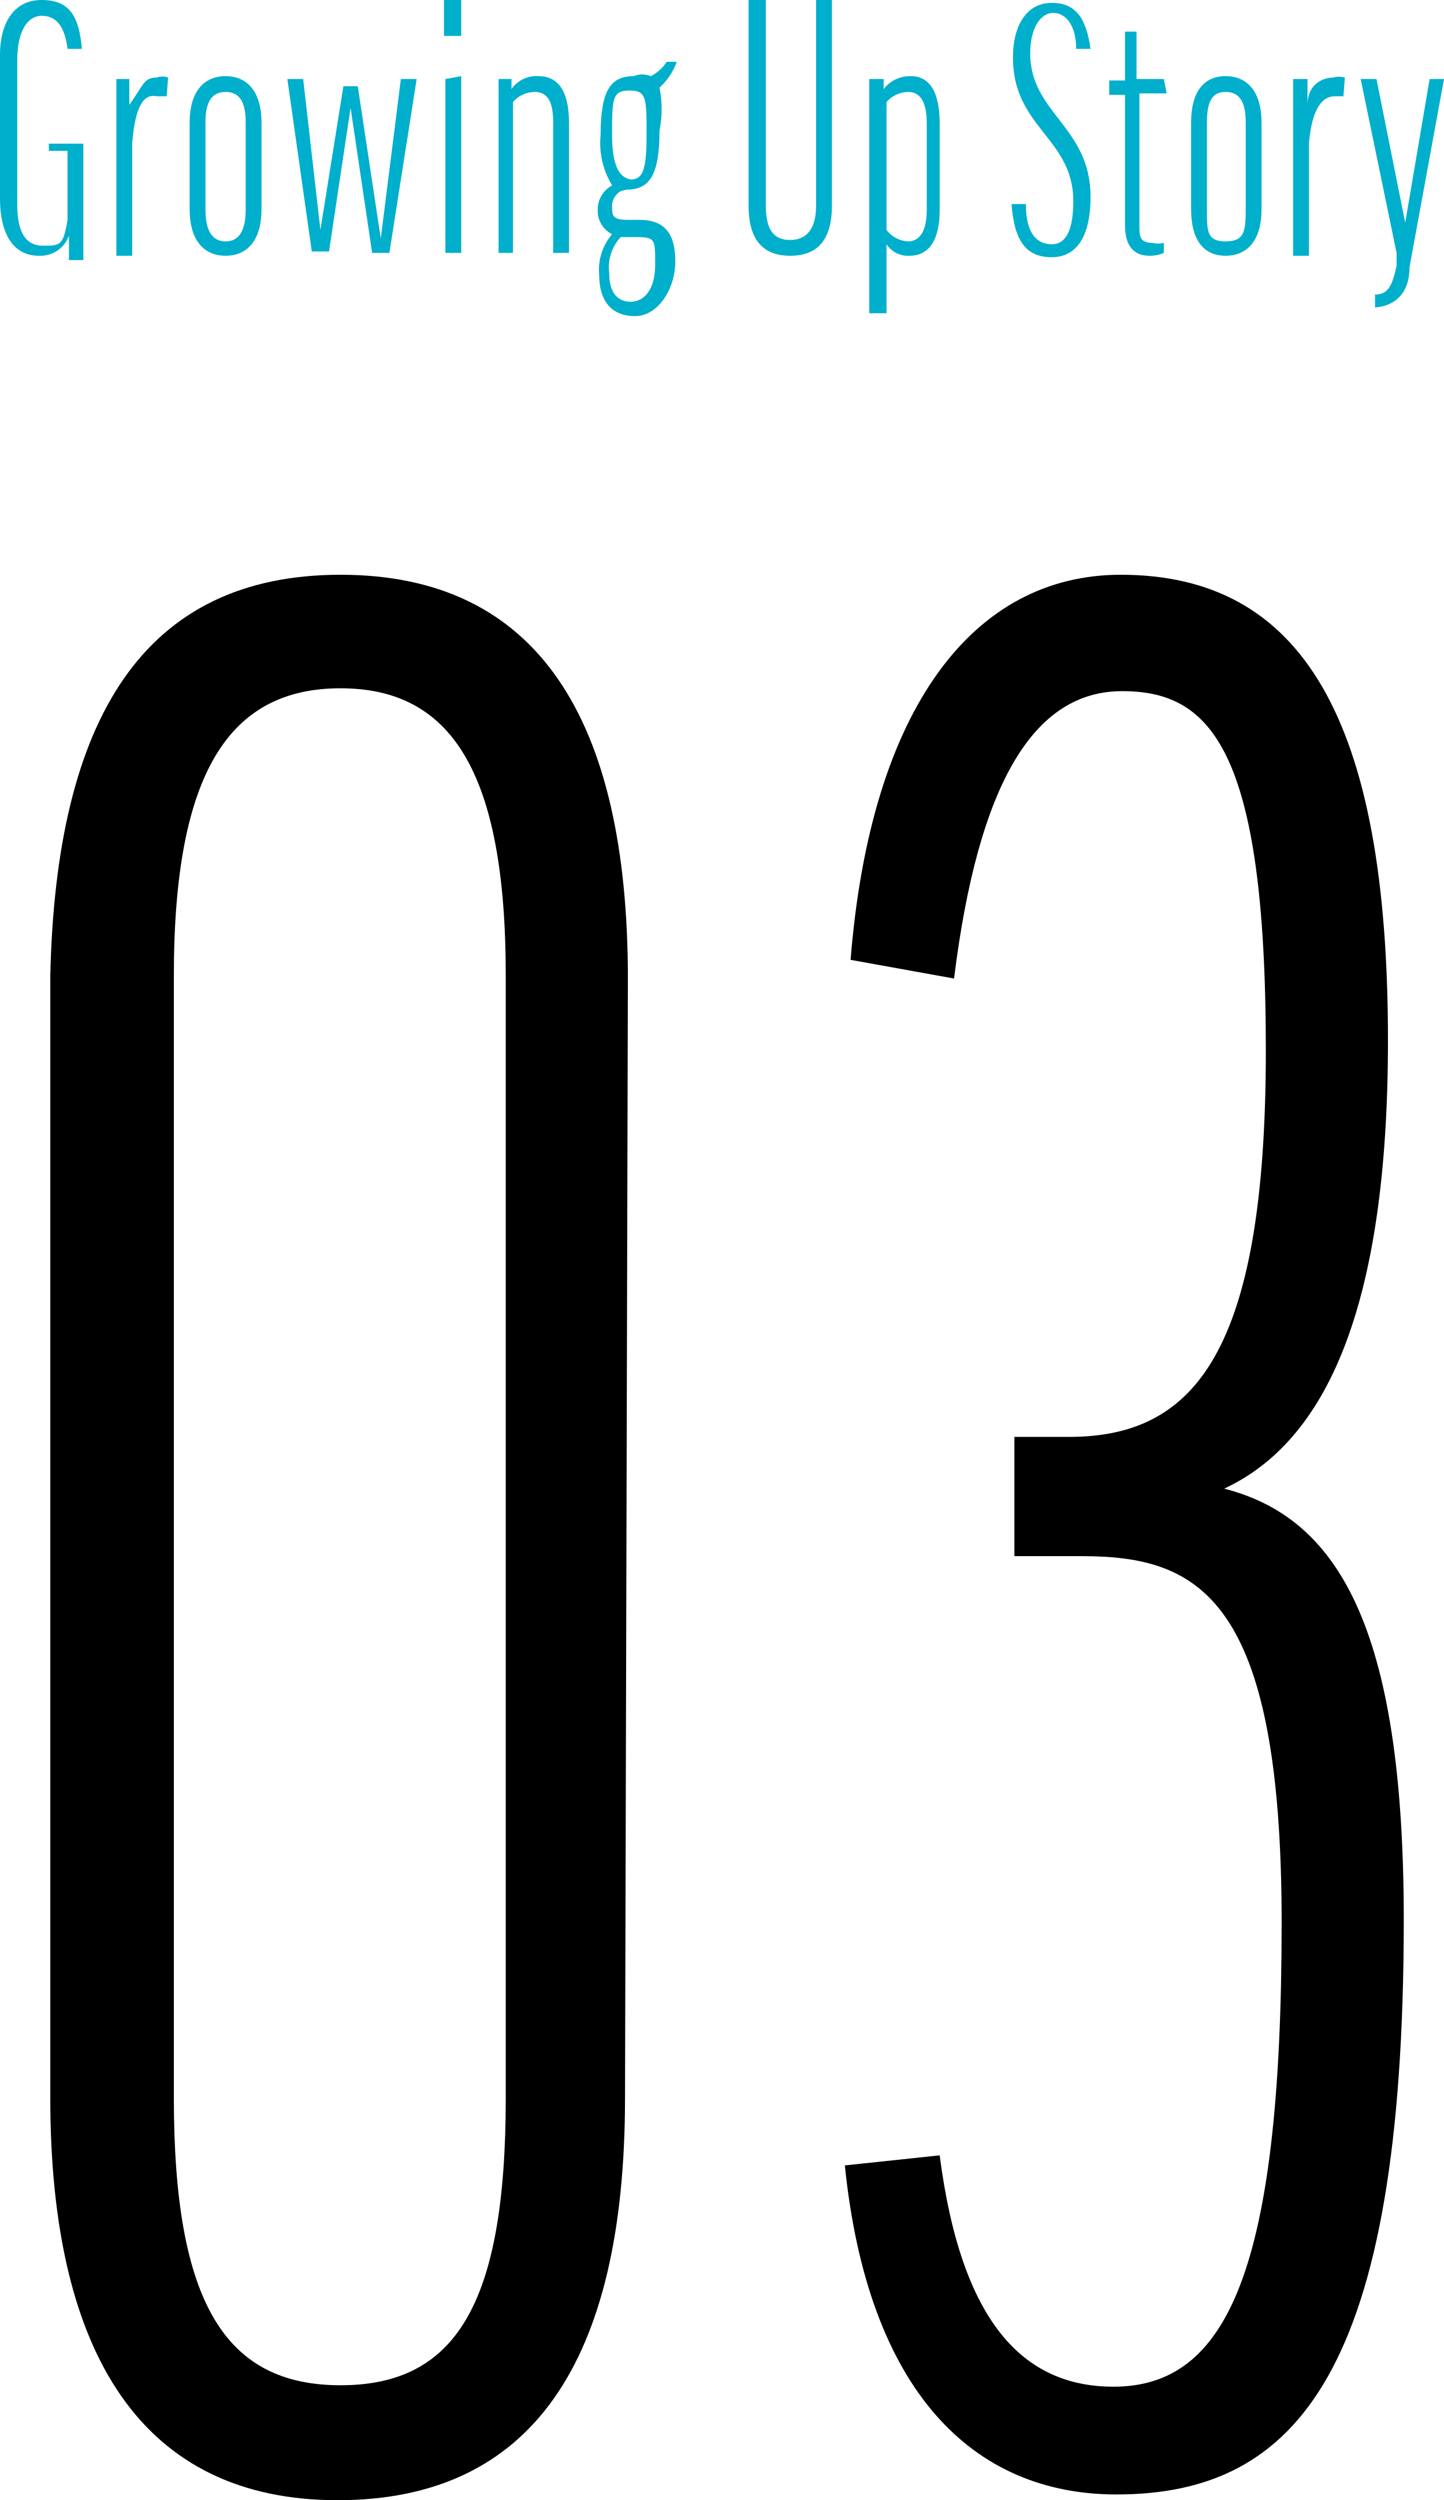 <?xml version="1.0" encoding="utf-8"?>
<!-- Generator: Adobe Illustrator 24.3.0, SVG Export Plug-In . SVG Version: 6.00 Build 0)  -->
<svg version="1.1" id="レイヤー_1" xmlns="http://www.w3.org/2000/svg" xmlns:xlink="http://www.w3.org/1999/xlink" x="0px"
	 y="0px" width="10.05px" height="17.4px" viewBox="0 0 10.05 17.4" style="enable-background:new 0 0 10.05 17.4;"
	 xml:space="preserve">
<style type="text/css">
	.st0{fill:#00AFCC;}
</style>
<g id="レイヤー_2_1_">
	<g id="outline_text">
		<path d="M4.35,14.6c0,1.84-0.65,2.8-2,2.8s-2-1-2-2.8V6.79C0.39,5,1,4,2.37,4s2,1,2,2.81L4.35,14.6z M1.21,14.6
			c0,1.43,0.36,2,1.16,2s1.15-0.56,1.15-2V6.79c0-1.42-0.38-2-1.15-2s-1.16,0.58-1.16,2L1.21,14.6z"/>
		<path d="M7.06,10h0.38c0.87,0,1.37-0.58,1.37-2.69s-0.39-2.5-1-2.5s-1,0.63-1.17,2L5.92,6.68C6.06,4.92,6.78,4,7.8,4
			c1.26,0,1.86,1,1.86,3.24c0,1.86-0.43,2.79-1.14,3.12l0,0c0.78,0.2,1.25,0.94,1.25,3c0,3.14-0.74,4-2,4c-1,0-1.73-0.72-1.89-2.29
			L6.54,15c0.15,1.16,0.58,1.61,1.21,1.61c0.79,0,1.17-0.81,1.17-3.23c0-2.27-0.58-2.55-1.39-2.55H7.06V10z"/>
		<path class="st0" d="M0.57,0.34h-0.1C0.45,0.18,0.39,0.11,0.29,0.11S0.12,0.22,0.12,0.42v1c0,0.2,0.06,0.29,0.18,0.29
			s0.14,0,0.17-0.18V1.05H0.34V1h0.24v0.81h-0.1V1.64l0,0C0.449,1.728,0.363,1.785,0.27,1.78C0.1,1.78,0,1.64,0,1.38v-1
			C0,0.17,0.09,0,0.29,0S0.55,0.12,0.57,0.34z"/>
		<path class="st0" d="M1.16,0.67H1.09C1,0.65,0.94,0.74,0.92,1v0.78H0.81V0.55H0.9v0.18l0,0C1,0.59,1,0.54,1.09,0.54
			c0.026-0.01,0.054-0.01,0.08,0L1.16,0.67z"/>
		<path class="st0" d="M1.82,1.46c0,0.2-0.09,0.32-0.25,0.32S1.32,1.66,1.32,1.46V0.85c0-0.2,0.09-0.32,0.25-0.32
			s0.25,0.12,0.25,0.32V1.46z M1.43,1.46c0,0.15,0.05,0.22,0.14,0.22s0.14-0.07,0.14-0.22V0.85c0-0.15-0.05-0.21-0.14-0.21
			S1.43,0.7,1.43,0.85L1.43,1.46z"/>
		<path class="st0" d="M2.44,0.75L2.44,0.75l-0.15,1H2.17L2,0.55h0.11L2.23,1.6l0,0l0.16-1h0.1l0.16,1.06l0,0l0.14-1.11H2.9
			L2.71,1.76H2.59L2.44,0.75z"/>
		<path class="st0" d="M3.21,0v0.25H3.09V0H3.21z M3.21,0.53v1.23H3.1V0.55L3.21,0.53z"/>
		<path class="st0" d="M3.57,1.76h-0.1V0.55h0.09v0.07l0,0c0.043-0.062,0.115-0.096,0.19-0.09c0.13,0,0.21,0.1,0.21,0.32v0.91H3.85
			V0.85c0-0.16-0.05-0.21-0.13-0.21C3.662,0.641,3.608,0.666,3.57,0.71L3.57,1.76z"/>
		<path class="st0" d="M4.32,1.33c-0.036,0.021-0.059,0.059-0.06,0.1c0,0.07,0,0.1,0.11,0.1h0.08c0.18,0,0.25,0.1,0.25,0.29
			S4.58,2.2,4.42,2.2S4.17,2.1,4.17,1.91C4.161,1.808,4.194,1.707,4.26,1.63c-0.064-0.032-0.103-0.098-0.1-0.17
			c-0.001-0.071,0.038-0.136,0.1-0.17C4.196,1.185,4.168,1.062,4.18,0.94c0-0.31,0.07-0.41,0.23-0.41
			c0.038-0.016,0.082-0.016,0.12,0c0.045-0.023,0.083-0.058,0.11-0.1h0.07C4.686,0.499,4.644,0.561,4.59,0.61
			c0.02,0.099,0.02,0.201,0,0.3c0,0.31-0.07,0.41-0.23,0.41L4.32,1.33z M4.32,1.65C4.258,1.717,4.228,1.809,4.24,1.9
			c0,0.14,0.06,0.2,0.15,0.2s0.17-0.08,0.17-0.26s0-0.19-0.14-0.19H4.32z M4.38,1.25c0.09,0,0.12-0.05,0.12-0.31s0-0.31-0.12-0.31
			S4.26,0.69,4.26,0.94s0.07,0.31,0.15,0.31L4.38,1.25z"/>
		<path class="st0" d="M5.79,0v1.43c0,0.24-0.1,0.35-0.29,0.35S5.21,1.67,5.21,1.43V0h0.12v1.43c0,0.19,0.07,0.24,0.17,0.24
			s0.18-0.06,0.18-0.24V0H5.79z"/>
		<path class="st0" d="M6.17,1.7L6.17,1.7v0.48H6.05V0.55h0.1v0.07l0,0c0.045-0.059,0.116-0.092,0.19-0.09c0.13,0,0.2,0.11,0.2,0.33
			v0.6c0,0.22-0.08,0.32-0.21,0.32C6.266,1.784,6.205,1.753,6.17,1.7z M6.17,1.6c0.036,0.048,0.091,0.077,0.15,0.08
			c0.08,0,0.13-0.07,0.13-0.22v-0.6c0-0.16-0.05-0.22-0.13-0.22C6.262,0.641,6.208,0.666,6.17,0.71V1.6z"/>
		<path class="st0" d="M7.59,0.34h-0.1c0-0.16-0.07-0.25-0.16-0.25S7.17,0.2,7.17,0.37c0,0.42,0.42,0.51,0.42,1
			c0,0.28-0.1,0.42-0.27,0.42s-0.26-0.1-0.28-0.37h0.1c0,0.21,0.08,0.28,0.18,0.28s0.15-0.1,0.15-0.3c0-0.44-0.42-0.51-0.42-1
			c0-0.23,0.1-0.38,0.27-0.38S7.56,0.13,7.59,0.34z"/>
		<path class="st0" d="M8.12,0.65H7.93v0.92c0,0.07,0,0.12,0.09,0.12c0.026,0.007,0.054,0.007,0.08,0v0.07
			C8.069,1.774,8.034,1.781,8,1.78c-0.11,0-0.17-0.07-0.17-0.21V0.66H7.72v-0.1h0.11V0.22h0.08v0.33H8.1L8.12,0.65z"/>
		<path class="st0" d="M8.78,1.46c0,0.2-0.09,0.32-0.25,0.32S8.29,1.66,8.29,1.46V0.85c0-0.2,0.08-0.32,0.24-0.32
			s0.25,0.12,0.25,0.32V1.46z M8.4,1.46c0,0.15,0,0.22,0.13,0.22s0.14-0.07,0.14-0.22V0.85c0-0.15-0.05-0.21-0.14-0.21
			S8.4,0.7,8.4,0.85V1.46z"/>
		<path class="st0" d="M9.35,0.67H9.29C9.2,0.67,9.13,0.76,9.11,1v0.78H9V0.55h0.1v0.18l0,0c0-0.14,0.1-0.19,0.18-0.19
			c0.026-0.008,0.054-0.008,0.08,0L9.35,0.67z"/>
		<path class="st0" d="M9.81,1.86c0,0.19-0.11,0.27-0.24,0.28V2.05c0.09,0,0.12-0.06,0.15-0.2V1.76L9.47,0.55h0.11l0.2,1l0,0l0.17-1
			h0.1L9.81,1.86z"/>
	</g>
</g>
</svg>
